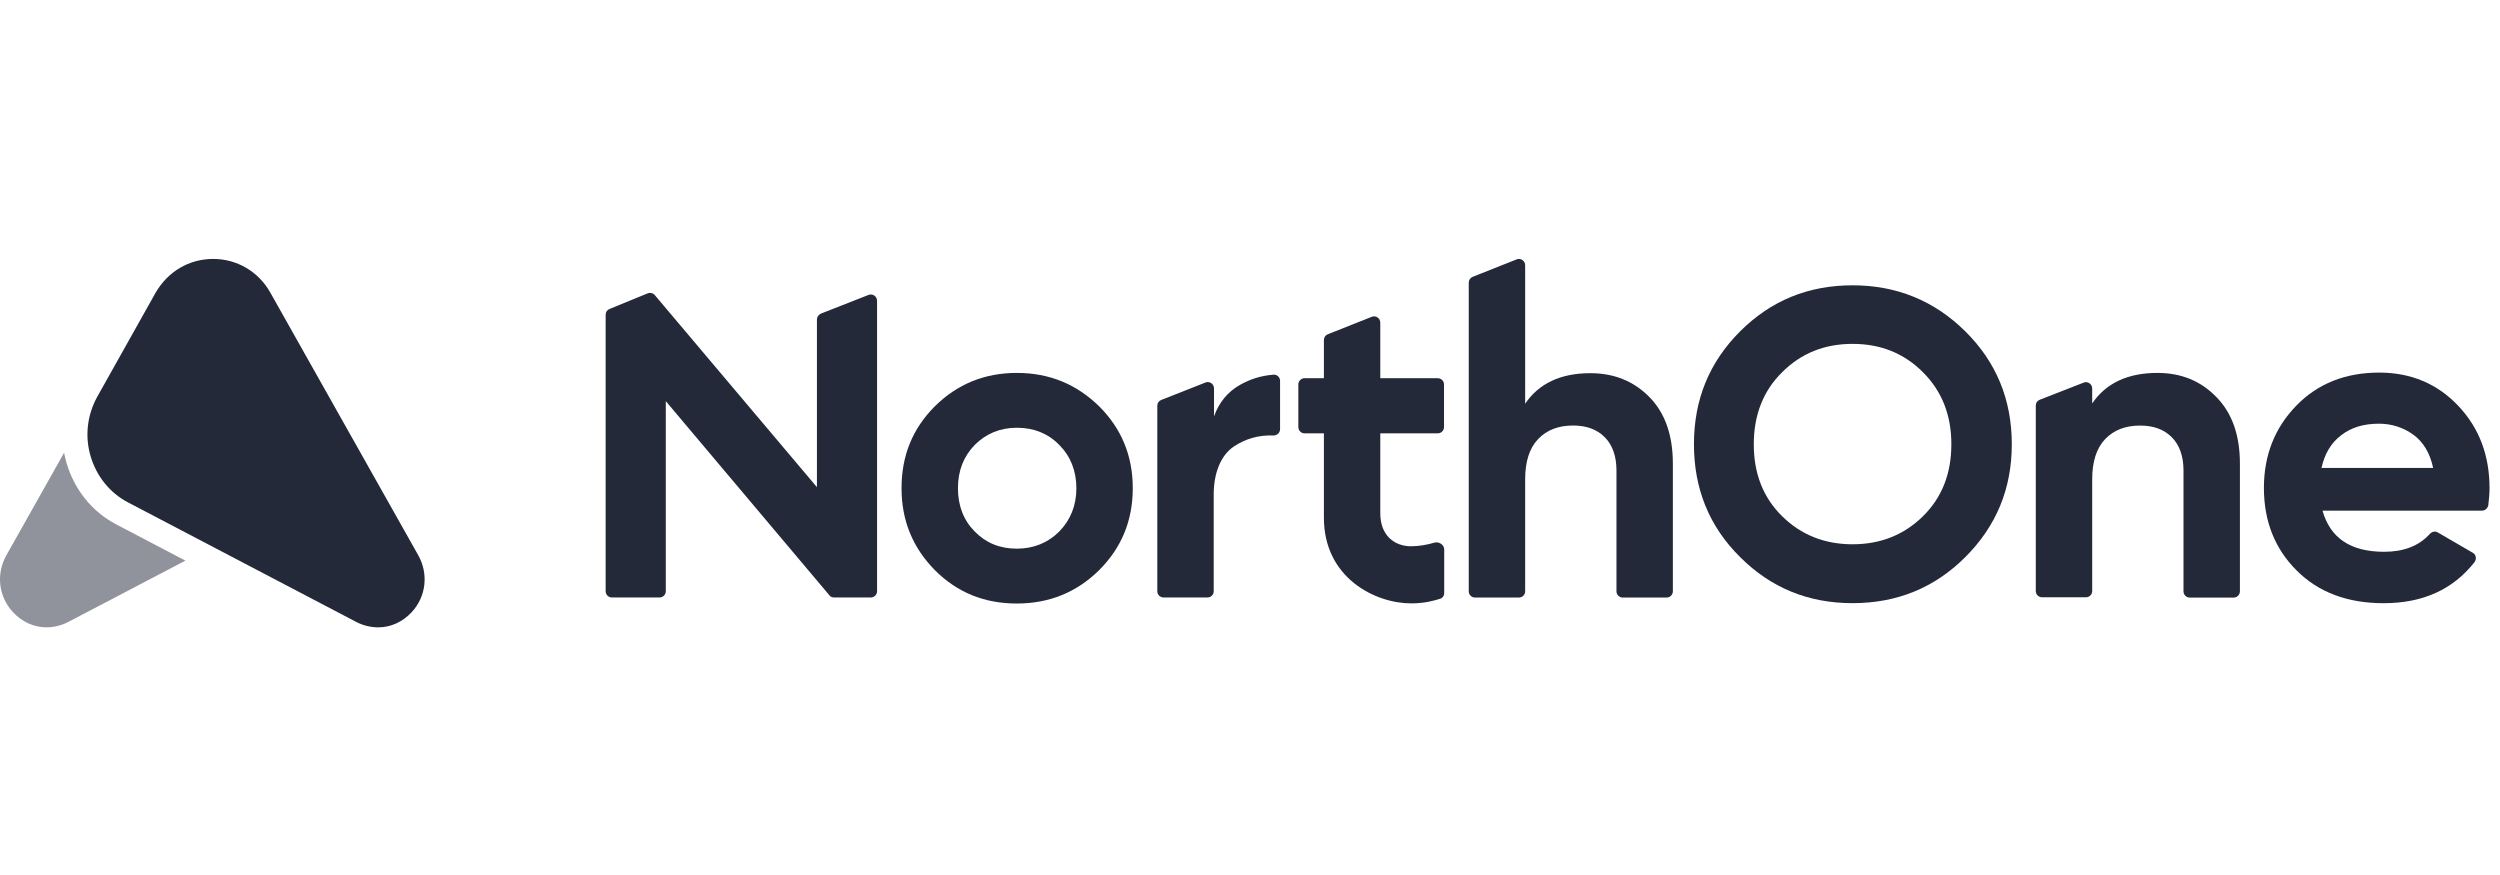 <svg width="140" height="49" viewBox="0 0 140 49" fill="none" xmlns="http://www.w3.org/2000/svg">
<g clip-path="url(#clip0_3605_94)">
<path opacity="0.5" d="M3.59 25.354L0.364 31.082C-0.23 32.13 -0.087 33.398 0.72 34.276C1.243 34.837 1.908 35.13 2.597 35.13C3.001 35.13 3.429 35.032 3.809 34.837L10.382 31.395L6.513 29.369C5.139 28.648 4.166 27.408 3.731 25.943C3.673 25.748 3.626 25.551 3.59 25.354Z" fill="#232939"/>
<path d="M11.94 14.5C13.27 14.5 14.482 15.207 15.147 16.402L23.416 31.083C24.009 32.132 23.867 33.4 23.059 34.278C22.536 34.839 21.871 35.132 21.182 35.132C20.778 35.132 20.351 35.034 19.97 34.839L7.164 28.132C6.142 27.596 5.406 26.669 5.073 25.547C4.741 24.426 4.883 23.231 5.453 22.206L8.708 16.402C9.397 15.207 10.585 14.5 11.94 14.5Z" fill="#232939"/>
<path d="M45.748 17.892V27.281L36.673 16.531C36.569 16.409 36.412 16.373 36.272 16.426L34.143 17.299C34.003 17.351 33.916 17.473 33.916 17.63V33.109C33.916 33.301 34.073 33.459 34.265 33.459H36.935C37.127 33.459 37.284 33.301 37.284 33.109V22.464L46.446 33.336C46.516 33.423 46.603 33.459 46.708 33.459H48.767C48.959 33.459 49.116 33.301 49.116 33.109V16.845C49.116 16.6 48.872 16.426 48.645 16.513L45.975 17.56C45.835 17.63 45.748 17.752 45.748 17.892Z" fill="#232939"/>
<path d="M56.943 20.883C55.129 20.883 53.61 21.511 52.354 22.75C51.097 24.007 50.486 25.525 50.486 27.34C50.486 29.155 51.115 30.673 52.354 31.93C53.61 33.186 55.129 33.797 56.943 33.797C58.758 33.797 60.294 33.169 61.55 31.93C62.807 30.673 63.435 29.155 63.435 27.34C63.435 25.525 62.807 24.007 61.55 22.75C60.277 21.511 58.758 20.883 56.943 20.883ZM59.317 29.766C58.688 30.394 57.886 30.725 56.943 30.725C56.001 30.725 55.216 30.411 54.587 29.766C53.959 29.137 53.645 28.317 53.645 27.34C53.645 26.363 53.959 25.56 54.587 24.914C55.216 24.286 56.001 23.954 56.943 23.954C57.886 23.954 58.688 24.268 59.317 24.914C59.945 25.542 60.277 26.363 60.277 27.34C60.277 28.317 59.945 29.12 59.317 29.766Z" fill="#232939"/>
<path d="M65.158 33.459H67.618C67.81 33.459 67.968 33.303 67.968 33.111V27.68C67.968 26.511 68.351 25.505 69.102 24.999C69.765 24.562 70.498 24.353 71.318 24.388C71.51 24.388 71.684 24.231 71.684 24.039V21.331C71.684 21.121 71.51 20.964 71.318 20.982C70.638 21.034 70.009 21.226 69.433 21.558C68.753 21.942 68.264 22.535 67.985 23.32V21.75C67.985 21.505 67.741 21.331 67.514 21.418L65.036 22.395C64.896 22.448 64.809 22.57 64.809 22.727V33.111C64.809 33.303 64.966 33.459 65.158 33.459Z" fill="#232939"/>
<path d="M73.056 21.18H74.12H74.138V19.047C74.138 18.889 74.225 18.767 74.365 18.715L76.826 17.738C77.053 17.65 77.296 17.825 77.296 18.069V21.18H80.516C80.709 21.18 80.865 21.337 80.865 21.529V23.918C80.865 24.11 80.709 24.267 80.516 24.267H77.296V28.74C77.296 30.002 78.1 30.591 79.025 30.591C79.472 30.591 79.953 30.499 80.324 30.389C80.576 30.314 80.876 30.503 80.876 30.765V33.219C80.876 33.359 80.79 33.486 80.656 33.528C80.315 33.635 79.783 33.789 79.025 33.789C77.005 33.789 74.138 32.358 74.138 28.992V27.983V24.267H73.056C72.864 24.267 72.707 24.11 72.707 23.918V21.529C72.707 21.337 72.864 21.18 73.056 21.18Z" fill="#232939"/>
<path d="M103.744 15.977C101.266 15.977 99.171 16.832 97.444 18.559C95.716 20.287 94.861 22.381 94.861 24.877C94.861 27.372 95.716 29.484 97.444 31.194C99.171 32.922 101.266 33.777 103.744 33.777C106.222 33.777 108.334 32.922 110.06 31.194C111.789 29.466 112.661 27.372 112.661 24.877C112.661 22.381 111.789 20.27 110.06 18.559C108.334 16.849 106.222 15.977 103.744 15.977ZM107.687 28.908C106.623 29.955 105.314 30.479 103.744 30.479C102.173 30.479 100.864 29.955 99.799 28.908C98.734 27.861 98.212 26.517 98.212 24.877C98.212 23.254 98.734 21.892 99.799 20.846C100.864 19.781 102.173 19.257 103.744 19.257C105.314 19.257 106.623 19.781 107.687 20.846C108.752 21.91 109.276 23.254 109.276 24.877C109.276 26.517 108.752 27.861 107.687 28.908Z" fill="#232939"/>
<path d="M120.81 20.883C119.152 20.883 117.931 21.459 117.163 22.593V21.755C117.163 21.511 116.918 21.337 116.692 21.424L114.231 22.384C114.091 22.436 114.004 22.558 114.004 22.715V33.099C114.004 33.291 114.161 33.448 114.353 33.448H116.814C117.006 33.448 117.163 33.291 117.163 33.099V26.851C117.163 25.839 117.407 25.089 117.896 24.582C118.385 24.076 119.03 23.832 119.85 23.832C120.583 23.832 121.176 24.041 121.613 24.478C122.05 24.914 122.276 25.542 122.276 26.345V33.116C122.276 33.308 122.433 33.465 122.625 33.465H125.086C125.277 33.465 125.435 33.308 125.435 33.116V25.961C125.435 24.373 124.998 23.134 124.126 22.244C123.254 21.337 122.154 20.883 120.81 20.883Z" fill="#232939"/>
<path d="M139.414 27.34C139.414 25.507 138.838 23.972 137.669 22.733C136.5 21.494 135.016 20.865 133.236 20.865C131.352 20.865 129.798 21.476 128.594 22.715C127.39 23.954 126.779 25.49 126.779 27.322C126.779 29.19 127.39 30.725 128.612 31.947C129.833 33.169 131.457 33.779 133.48 33.779C135.68 33.779 137.372 33.011 138.576 31.476C138.699 31.301 138.664 31.057 138.472 30.952L136.517 29.818C136.378 29.73 136.203 29.765 136.081 29.888C135.471 30.568 134.614 30.9 133.515 30.9C131.63 30.9 130.496 30.132 130.06 28.596H138.995C139.17 28.596 139.309 28.457 139.344 28.3C139.379 27.985 139.414 27.654 139.414 27.34ZM130.008 26.188C130.183 25.403 130.549 24.792 131.107 24.373C131.666 23.937 132.364 23.727 133.219 23.727C133.935 23.727 134.58 23.937 135.139 24.338C135.697 24.739 136.081 25.368 136.256 26.205H130.008V26.188Z" fill="#232939"/>
<path d="M82.25 15.832V33.114C82.25 33.305 82.407 33.463 82.599 33.463H85.06C85.252 33.463 85.409 33.305 85.409 33.114V26.848C85.409 25.836 85.653 25.086 86.142 24.58C86.631 24.074 87.276 23.829 88.096 23.829C88.829 23.829 89.422 24.039 89.858 24.475C90.295 24.911 90.522 25.54 90.522 26.342V33.114C90.522 33.305 90.679 33.463 90.871 33.463H93.331C93.523 33.463 93.68 33.305 93.68 33.114V25.958C93.68 24.37 93.244 23.131 92.372 22.241C91.5 21.351 90.399 20.898 89.056 20.898C87.398 20.898 86.176 21.473 85.409 22.608V14.854C85.409 14.61 85.164 14.435 84.937 14.523L82.477 15.5C82.337 15.552 82.25 15.675 82.25 15.832Z" fill="#232939"/>
</g>
<defs>
<clipPath id="clip0_3605_94">
<rect width="140" height="21" fill="white" transform="translate(0 14.5)"/>
</clipPath>
</defs>
</svg>
